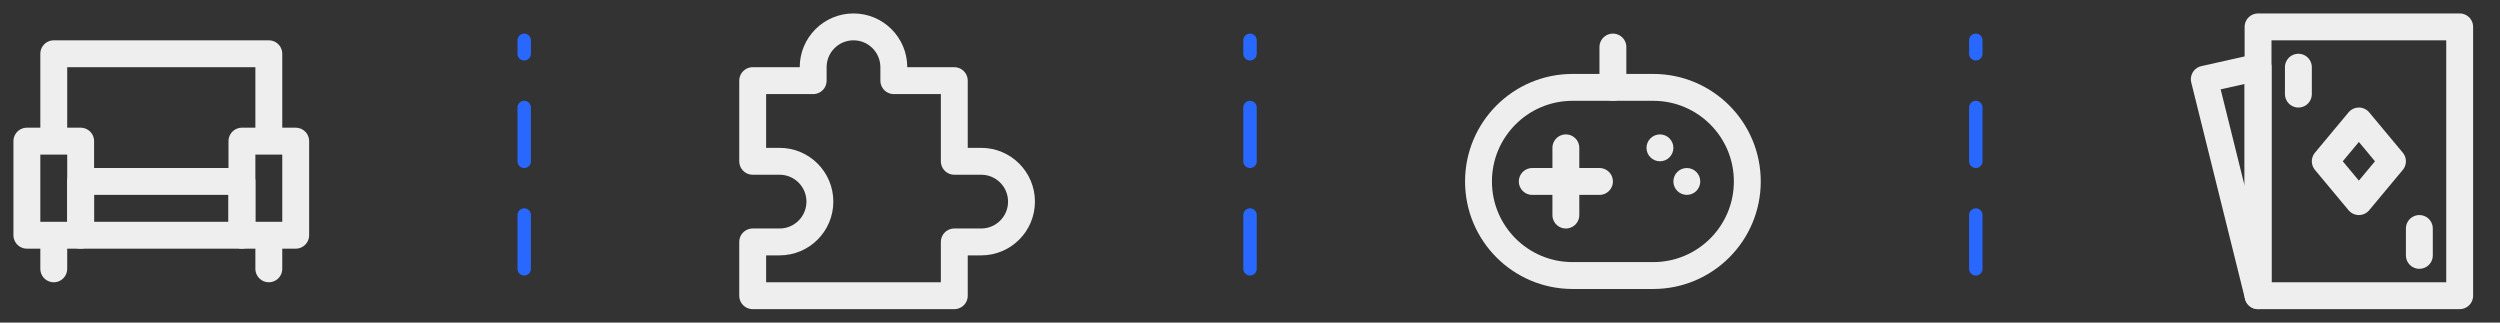 <?xml version="1.0" encoding="UTF-8"?> <svg xmlns="http://www.w3.org/2000/svg" width="186" height="24" viewBox="0 0 186 24" fill="none"><rect x="0" y="0" width="186" height="24" fill="#333333" stroke="none"/><path d="M39 20L39 3" stroke="#2868FF" stroke-linecap="round" stroke-dasharray="4 4"></path><path d="M93 20L93 3" stroke="#2868FF" stroke-linecap="round" stroke-dasharray="4 4"></path><path d="M147 20L147 3" stroke="#2868FF" stroke-linecap="round" stroke-dasharray="4 4"></path><path d="M6 10.5H2V17.5H6V10.5Z" stroke="#EEEEEE" stroke-width="2" stroke-linejoin="round"></path><path d="M22 10.5H18V17.5H22V10.5Z" stroke="#EEEEEE" stroke-width="2" stroke-linejoin="round"></path><path d="M18 13.5H6V17.5H18V13.5Z" stroke="#EEEEEE" stroke-width="2" stroke-linecap="round" stroke-linejoin="round"></path><path d="M4 10V4H20V10" stroke="#EEEEEE" stroke-width="2" stroke-linecap="round" stroke-linejoin="round"></path><path d="M4 18V20" stroke="#EEEEEE" stroke-width="2" stroke-linecap="round" stroke-linejoin="round"></path><path d="M20 18V20" stroke="#EEEEEE" stroke-width="2" stroke-linecap="round" stroke-linejoin="round"></path><path d="M56 12V6H60.5V5C60.5 3.343 61.843 2 63.5 2C65.157 2 66.5 3.343 66.5 5V6H71V12H73C74.657 12 76 13.343 76 15C76 16.657 74.657 18 73 18H71V22H56V18H58C59.657 18 61 16.657 61 15C61 13.343 59.657 12 58 12H56Z" stroke="#EEEEEE" stroke-width="2" stroke-linejoin="round"></path><path d="M183 2H168V22H183V2Z" stroke="#EEEEEE" stroke-width="2" stroke-linejoin="round"></path><path fill-rule="evenodd" clip-rule="evenodd" d="M164 5.895L168 5V22L164 5.895Z" stroke="#EEEEEE" stroke-width="2" stroke-linecap="round" stroke-linejoin="round"></path><path d="M175.5 9L173 12L175.5 15L178 12L175.5 9Z" stroke="#EEEEEE" stroke-width="2" stroke-linejoin="round"></path><path d="M171 5V7" stroke="#EEEEEE" stroke-width="2" stroke-linecap="round" stroke-linejoin="round"></path><path d="M180 17V19" stroke="#EEEEEE" stroke-width="2" stroke-linecap="round" stroke-linejoin="round"></path><path d="M123 6.5H117C113.134 6.5 110 9.634 110 13.5C110 17.366 113.134 20.5 117 20.5H123C126.866 20.5 130 17.366 130 13.5C130 9.634 126.866 6.5 123 6.5Z" stroke="#EEEEEE" stroke-width="2" stroke-linejoin="round"></path><path d="M123.5 12C124.052 12 124.5 11.552 124.5 11C124.5 10.448 124.052 10 123.5 10C122.948 10 122.5 10.448 122.5 11C122.5 11.552 122.948 12 123.5 12Z" fill="#EEEEEE"></path><path d="M125.5 14.5C126.052 14.5 126.5 14.052 126.5 13.5C126.5 12.948 126.052 12.5 125.5 12.5C124.948 12.5 124.5 12.948 124.5 13.5C124.5 14.052 124.948 14.5 125.5 14.5Z" fill="#EEEEEE"></path><path d="M114 13.5H119" stroke="#EEEEEE" stroke-width="2" stroke-linecap="round" stroke-linejoin="round"></path><path d="M120 3.5V6.5" stroke="#EEEEEE" stroke-width="2" stroke-linecap="round" stroke-linejoin="round"></path><path d="M116.5 11V16" stroke="#EEEEEE" stroke-width="2" stroke-linecap="round" stroke-linejoin="round"></path></svg> 